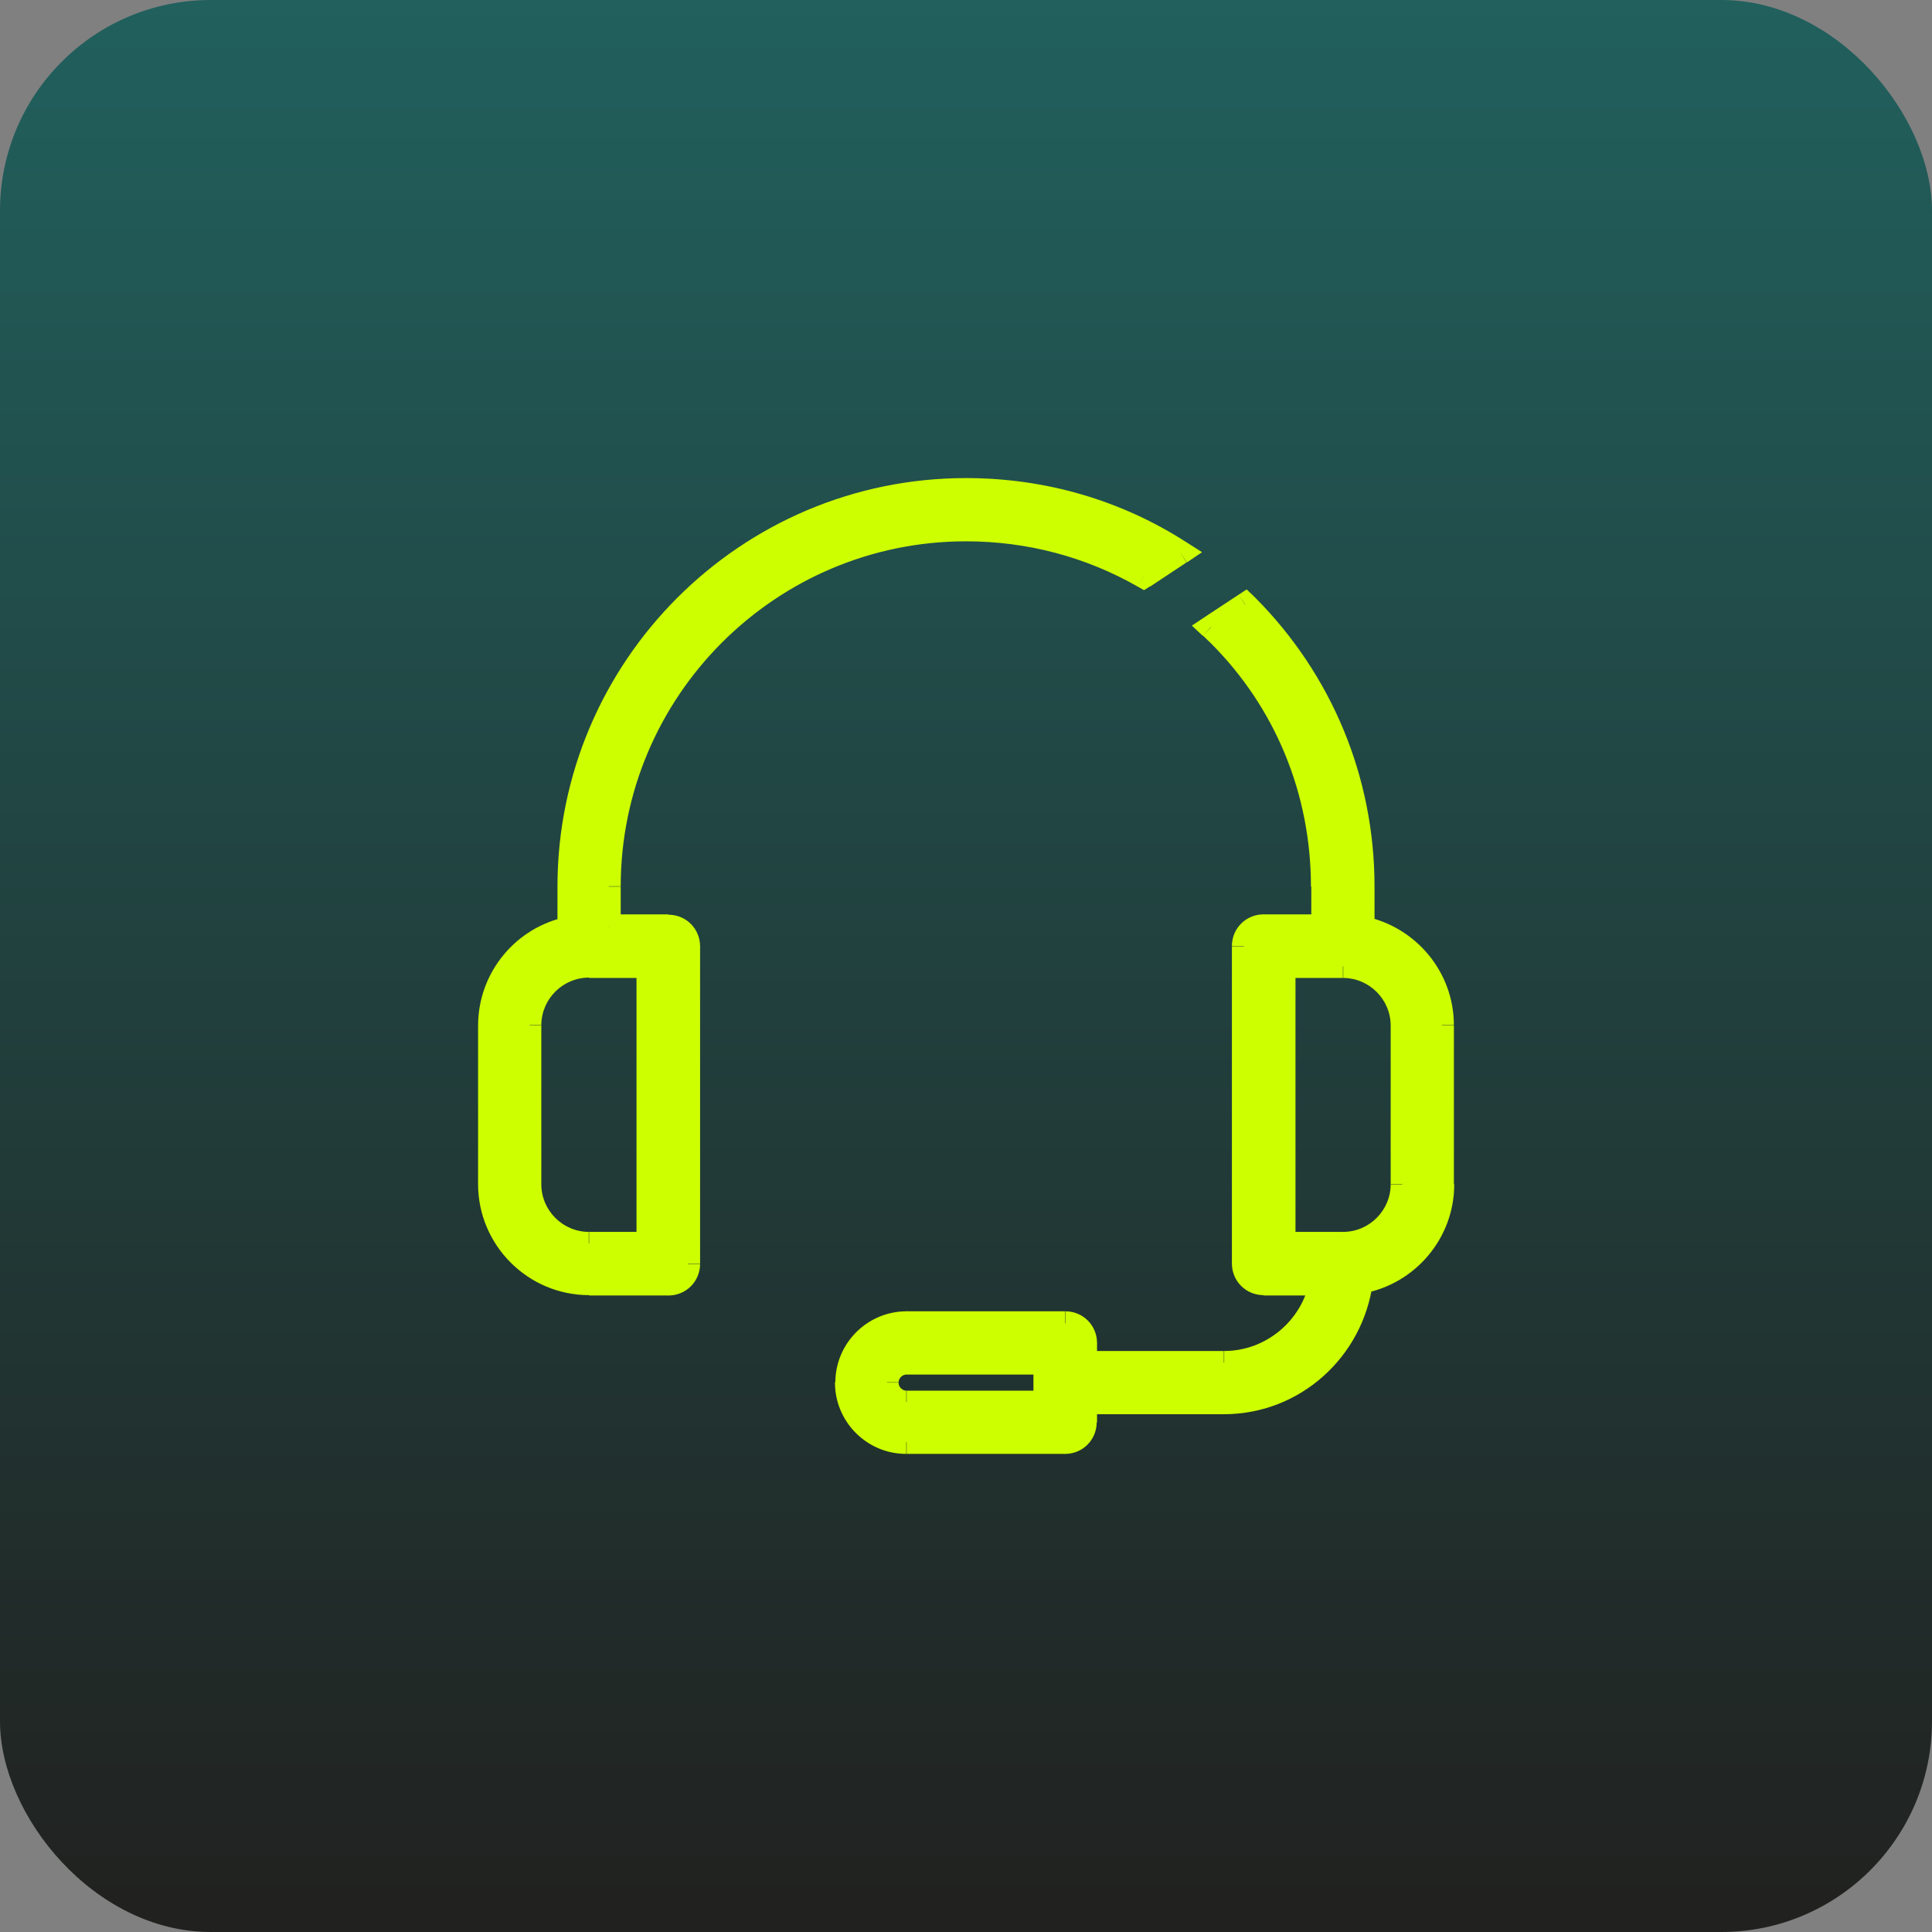 <?xml version="1.0" encoding="UTF-8"?>
<svg id="Layer_1" data-name="Layer 1" xmlns="http://www.w3.org/2000/svg" xmlns:xlink="http://www.w3.org/1999/xlink" viewBox="0 0 55 55">
  <rect x="0" y="0" width="55" height="55" fill="#808080" stroke="none"/>
  <defs>
    <style>
      .cls-1 {
        fill: #fff;
      }

      .cls-2, .cls-3 {
        fill: #ceff00;
      }

      .cls-4 {
        mask: url(#mask);
      }

      .cls-3, .cls-5 {
        fill-rule: evenodd;
      }

      .cls-6 {
        fill: url(#linear-gradient);
      }
    </style>
    <linearGradient id="linear-gradient" x1="27.5" y1="0" x2="27.5" y2="55" gradientUnits="userSpaceOnUse">
      <stop offset="0" stop-color="#21605d"/>
      <stop offset="1" stop-color="#21211f"/>
    </linearGradient>
    <mask id="mask" x="12.82" y="12.82" width="29.37" height="29.37" maskUnits="userSpaceOnUse">
      <g id="path-1-outside-1_187_378" data-name="path-1-outside-1 187 378">
        <rect class="cls-1" x="12.82" y="12.82" width="29.37" height="29.37"/>
        <path class="cls-5" d="M34.48,17.85c.07.07.14.13.21.2,1.92,1.92,2.97,4.47,2.97,7.19v1.13h-1.69c-.31,0-.56.25-.56.56v9.04c0,.31.25.56.56.56h1.64c-.26,1.29-1.4,2.26-2.77,2.26h-3.95v-.56c0-.31-.25-.56-.56-.56h-4.52c-.93,0-1.69.76-1.69,1.69s.76,1.69,1.69,1.69h4.52c.31,0,.56-.25.56-.56v-.56h3.95c2,0,3.65-1.5,3.9-3.44,1.31-.24,2.31-1.39,2.31-2.77v-4.52c0-1.36-.97-2.5-2.26-2.77v-1.19c0-3.02-1.17-5.86-3.31-7.99-.01-.01-.03-.03-.04-.04l-.97.64ZM33.6,15.73c-1.8-1.16-3.9-1.78-6.1-1.78-6.23,0-11.3,5.07-11.3,11.3v1.19c-1.29.26-2.26,1.4-2.26,2.77v4.52c0,1.56,1.27,2.82,2.82,2.82h2.26c.31,0,.56-.25.56-.56v-9.04c0-.31-.25-.56-.56-.56h-1.69v-1.13c0-5.61,4.56-10.17,10.17-10.17,1.8,0,3.54.47,5.06,1.34l1.04-.69ZM18.46,35.41v-7.91h-1.69c-.93,0-1.69.76-1.69,1.69v4.52c0,.93.76,1.69,1.69,1.69h1.69ZM25.81,39.92h3.95v-1.13h-3.95c-.31,0-.56.25-.56.56s.25.56.56.56ZM38.23,35.41c.93,0,1.69-.76,1.69-1.69v-4.52c0-.93-.76-1.69-1.69-1.69h-1.69v7.91h1.69Z"/>
      </g>
    </mask>
  </defs>
  <rect class="cls-6" x="0" width="55" height="55" rx="6" ry="6"/>
  <g>
    <path class="cls-3" d="M34.48,17.85c.07.07.14.13.21.2,1.92,1.92,2.97,4.47,2.97,7.19v1.13h-1.69c-.31,0-.56.25-.56.56v9.04c0,.31.25.56.56.56h1.64c-.26,1.29-1.4,2.26-2.77,2.26h-3.95v-.56c0-.31-.25-.56-.56-.56h-4.52c-.93,0-1.69.76-1.69,1.69s.76,1.69,1.69,1.69h4.52c.31,0,.56-.25.56-.56v-.56h3.95c2,0,3.65-1.5,3.9-3.44,1.31-.24,2.31-1.39,2.31-2.77v-4.52c0-1.36-.97-2.5-2.26-2.77v-1.19c0-3.02-1.17-5.86-3.31-7.99-.01-.01-.03-.03-.04-.04l-.97.64ZM33.6,15.73c-1.8-1.16-3.9-1.78-6.1-1.78-6.23,0-11.3,5.07-11.3,11.3v1.19c-1.29.26-2.26,1.4-2.26,2.77v4.52c0,1.56,1.27,2.82,2.82,2.82h2.26c.31,0,.56-.25.56-.56v-9.04c0-.31-.25-.56-.56-.56h-1.69v-1.13c0-5.61,4.56-10.17,10.17-10.17,1.8,0,3.54.47,5.06,1.34l1.04-.69ZM18.46,35.41v-7.91h-1.69c-.93,0-1.69.76-1.69,1.69v4.52c0,.93.76,1.69,1.69,1.69h1.69ZM25.81,39.92h3.95v-1.13h-3.95c-.31,0-.56.25-.56.56s.25.56.56.56ZM38.23,35.41c.93,0,1.69-.76,1.69-1.69v-4.52c0-.93-.76-1.69-1.69-1.69h-1.69v7.91h1.69Z"/>
    <g class="cls-4">
      <path class="cls-2" d="M34.48,17.85l-.19-.28-.36.24.31.29.23-.25ZM34.69,18.05l-.24.24h0l.24-.24ZM37.67,26.37v.34h.34v-.34h-.34ZM37.61,36.54l.33.07.08-.41h-.41v.34ZM30.89,38.8h-.34v.34h.34v-.34ZM30.89,39.92v-.34h-.34v.34h.34ZM38.74,36.48l-.06-.33-.24.04-.03.24.34.04ZM38.8,26.43h-.34v.28l.27.06.07-.33ZM35.49,17.25l-.24.24h0s.24-.24.24-.24ZM35.45,17.21l.24-.24-.2-.19-.23.15.19.28ZM33.6,15.73l.19.28.43-.29-.44-.28-.18.28ZM16.2,26.43l.07.33.27-.06v-.28h-.34ZM17.33,26.37h-.34v.34h.34v-.34ZM32.56,16.41l-.17.29.18.1.17-.11-.19-.28ZM18.46,27.5h.34v-.34h-.34v.34ZM18.46,35.41v.34h.34v-.34h-.34ZM29.76,39.92v.34h.34v-.34h-.34ZM29.76,38.8h.34v-.34h-.34v.34ZM36.54,27.5v-.34h-.34v.34h.34ZM36.54,35.41h-.34v.34h.34v-.34ZM34.25,18.1c.07.06.13.13.2.19l.48-.48c-.07-.07-.14-.14-.21-.21l-.47.49ZM34.45,18.29c1.86,1.85,2.87,4.32,2.87,6.95h.68c0-2.81-1.09-5.45-3.07-7.43l-.48.48ZM37.33,25.24v1.13h.68v-1.13h-.68ZM37.67,26.03h-1.69v.68h1.69v-.68ZM35.97,26.03c-.5,0-.9.4-.9.9h.68c0-.12.1-.23.23-.23v-.68ZM35.07,26.94v9.04h.68v-9.04h-.68ZM35.07,35.97c0,.5.4.9.9.9v-.68c-.12,0-.23-.1-.23-.23h-.68ZM35.97,36.88h1.64v-.68h-1.64v.68ZM37.28,36.47c-.23,1.13-1.24,1.99-2.43,1.99v.68c1.53,0,2.8-1.09,3.1-2.53l-.66-.14ZM34.84,38.46h-3.95v.68h3.95v-.68ZM31.23,38.8v-.56h-.68v.56h.68ZM31.23,38.23c0-.5-.4-.9-.9-.9v.68c.12,0,.23.1.23.23h.68ZM30.32,37.33h-4.52v.68h4.52v-.68ZM25.81,37.33c-1.12,0-2.03.91-2.03,2.03h.68c0-.75.61-1.36,1.36-1.36v-.68ZM23.77,39.36c0,1.12.91,2.03,2.03,2.03v-.68c-.75,0-1.36-.61-1.36-1.36h-.68ZM25.81,41.39h4.52v-.68h-4.52v.68ZM30.32,41.39c.5,0,.9-.4.9-.9h-.68c0,.12-.1.23-.23.23v.68ZM31.23,40.49v-.56h-.68v.56h.68ZM30.89,40.26h3.95v-.68h-3.95v.68ZM34.84,40.26c2.18,0,3.96-1.64,4.24-3.74l-.67-.09c-.23,1.77-1.74,3.15-3.57,3.15v.68ZM38.81,36.82c1.47-.27,2.59-1.56,2.59-3.11h-.68c0,1.21-.88,2.22-2.03,2.44l.12.67ZM41.39,33.71v-4.52h-.68v4.52h.68ZM41.39,29.19c0-1.53-1.09-2.8-2.53-3.1l-.14.66c1.13.23,1.99,1.23,1.99,2.43h.68ZM39.13,26.43v-1.19h-.68v1.19h.68ZM39.13,25.24c0-3.11-1.21-6.03-3.4-8.23l-.48.48c2.07,2.07,3.21,4.82,3.21,7.75h.68ZM35.73,17.01s-.03-.03-.04-.04l-.48.48s.03.03.04.04l.48-.48ZM35.26,16.93l-.97.64.37.57.97-.64-.37-.57ZM33.78,15.44c-1.86-1.2-4.02-1.83-6.28-1.83v.68c2.13,0,4.17.6,5.92,1.73l.37-.57ZM27.5,13.61c-6.42,0-11.63,5.22-11.63,11.63h.68c0-6.04,4.92-10.96,10.96-10.96v-.68ZM15.87,25.24v1.19h.68v-1.19h-.68ZM16.14,26.1c-1.44.29-2.53,1.57-2.53,3.1h.68c0-1.2.85-2.2,1.99-2.43l-.14-.66ZM13.61,29.19v4.52h.68v-4.52h-.68ZM13.61,33.71c0,1.74,1.42,3.16,3.16,3.16v-.68c-1.37,0-2.48-1.11-2.48-2.48h-.68ZM16.77,36.88h2.26v-.68h-2.26v.68ZM19.03,36.88c.5,0,.9-.4.9-.9h-.68c0,.12-.1.23-.23.23v.68ZM19.93,35.97v-9.04h-.68v9.04h.68ZM19.93,26.94c0-.5-.4-.9-.9-.9v.68c.12,0,.23.1.23.23h.68ZM19.03,26.03h-1.69v.68h1.69v-.68ZM17.67,26.37v-1.13h-.68v1.13h.68ZM17.67,25.24c0-5.42,4.41-9.83,9.83-9.83v-.68c-5.79,0-10.5,4.71-10.5,10.5h.68ZM27.5,15.41c1.75,0,3.42.45,4.89,1.29l.34-.59c-1.57-.9-3.36-1.38-5.23-1.38v.68ZM32.74,16.7l1.04-.69-.37-.57-1.04.69.37.57ZM18.12,27.5v7.91h.68v-7.91h-.68ZM16.77,27.84h1.69v-.68h-1.69v.68ZM15.41,29.19c0-.75.61-1.36,1.36-1.36v-.68c-1.12,0-2.03.91-2.03,2.03h.68ZM15.41,33.71v-4.52h-.68v4.52h.68ZM16.77,35.07c-.75,0-1.36-.61-1.36-1.36h-.68c0,1.12.91,2.03,2.03,2.03v-.68ZM18.46,35.07h-1.69v.68h1.69v-.68ZM29.76,39.59h-3.95v.68h3.95v-.68ZM29.42,38.8v1.13h.68v-1.13h-.68ZM25.81,39.13h3.95v-.68h-3.95v.68ZM25.58,39.36c0-.12.1-.23.23-.23v-.68c-.5,0-.9.41-.9.9h.68ZM25.81,39.59c-.12,0-.23-.1-.23-.23h-.68c0,.5.4.9.9.9v-.68ZM39.59,33.71c0,.75-.61,1.36-1.36,1.36v.68c1.12,0,2.03-.91,2.03-2.03h-.68ZM39.59,29.19v4.52h.68v-4.52h-.68ZM38.23,27.84c.75,0,1.36.61,1.36,1.36h.68c0-1.12-.91-2.03-2.03-2.03v.68ZM36.54,27.84h1.69v-.68h-1.69v.68ZM36.88,35.41v-7.91h-.68v7.91h.68ZM38.23,35.07h-1.69v.68h1.69v-.68Z"/>
    </g>
  </g>
</svg>